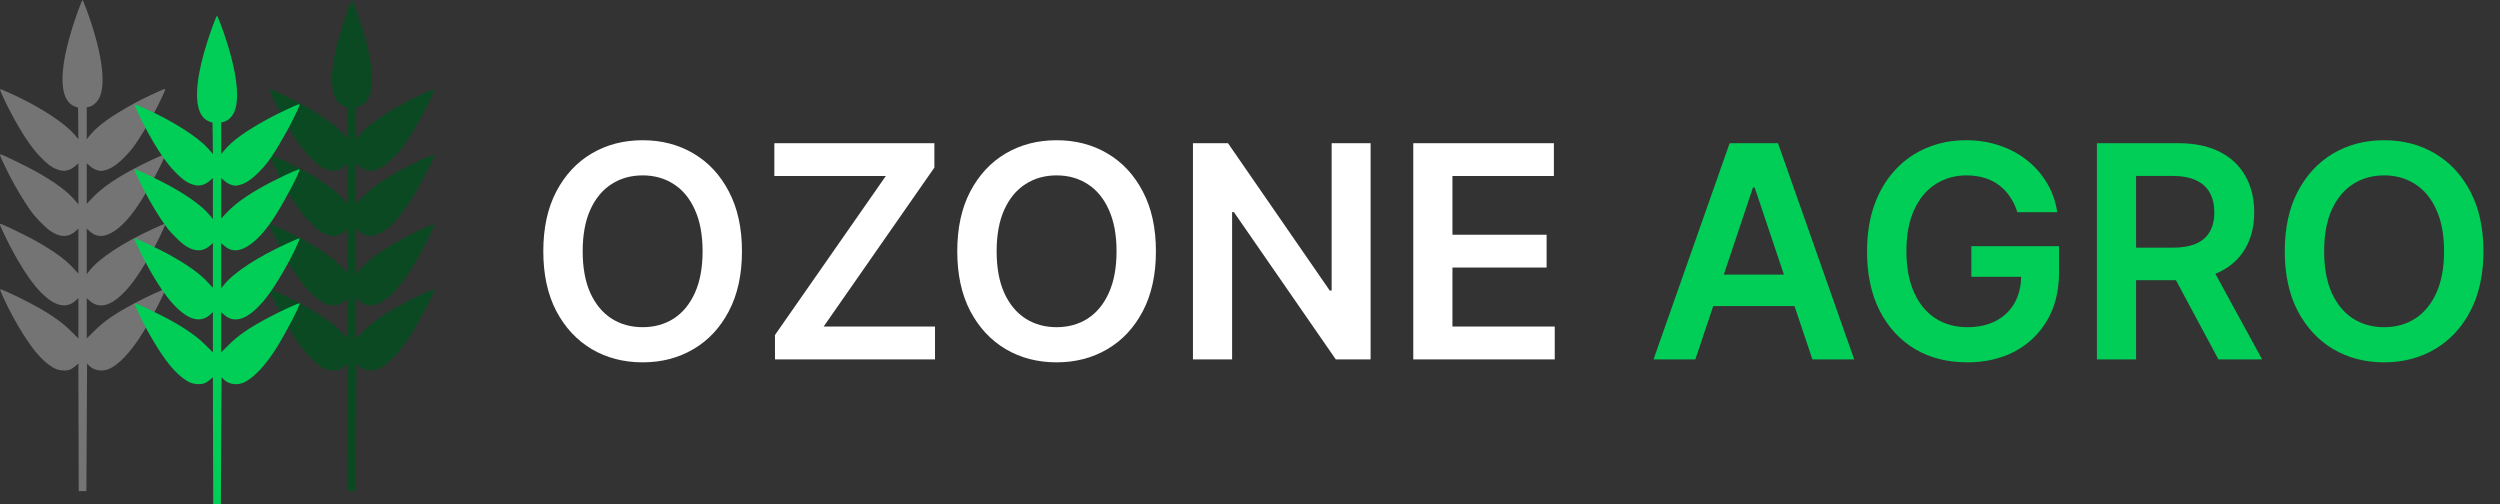 <svg width="2508" height="506" viewBox="0 0 2508 506" fill="none" xmlns="http://www.w3.org/2000/svg">
<rect x="0" y="0" width="2508" height="506" fill="#333333" stroke="none"/>
<path d="M349.337 8.8C328.767 65.072 327.512 100.704 345.99 107.049L348.57 107.956L348.779 123.784L348.919 139.613L345.223 135.22C337.483 126.086 321.236 114.51 300.247 103.214C289.021 97.217 271.031 88.919 270.403 89.547C269.706 90.175 277.655 106.98 284.349 118.973C296.064 140.032 304.571 151.886 315.1 161.718C320.818 167.017 325.42 169.667 331.138 170.992C336.019 172.107 341.388 170.434 345.781 166.599L348.919 163.809V184.519V205.159L345.432 200.906C338.111 192.12 324.792 182.288 305.826 171.759C296.064 166.32 272.355 154.884 270.821 154.884C269.706 154.884 270.333 156.558 275.354 167.017C281.002 179.011 289.16 193.584 296.343 204.462C302.897 214.433 304.989 217.013 313.426 225.381C325.838 237.793 337.065 240.024 346.13 231.866L348.919 229.356V251.878V274.471L343.619 268.753C335.531 259.897 323.189 251.111 303.804 240.373C295.576 235.771 272.146 224.614 270.821 224.614C269.636 224.614 270.054 225.73 275.563 237.305C284.977 256.829 296.831 276.423 305.686 287.022C322.073 306.616 335.879 311.358 346.688 301.108L348.919 298.946V319.238V339.599L341.458 332.138C330.58 321.26 315.379 311.358 292.089 299.783C279.189 293.368 270.961 289.812 270.403 290.3C269.915 290.857 277.655 307.523 282.885 317.006C296.621 342.039 307.569 356.892 318.168 365.05C324.235 369.722 327.721 371.256 333.299 371.605C338.738 371.953 341.876 370.838 346.478 366.793L348.919 364.632L349.058 428.714L349.268 492.726H353.103H356.938L357.287 428.714L357.635 364.632L359.378 366.515C363.981 371.465 371.93 373.069 378.763 370.489C388.874 366.654 401.983 352.778 413.559 333.741C423.042 318.192 436.57 291.834 435.942 290.16C435.663 289.323 417.045 297.9 404.703 304.525C385.039 315.054 374.859 322.027 364.817 332.068L357.287 339.529V319.307V299.086L360.076 301.596C371.023 311.428 384.83 306.198 401.356 285.837C410.002 275.168 422.693 253.97 431.2 236.05C435.872 226.078 436.43 224.614 435.454 224.614C435.036 224.614 429.736 226.845 423.739 229.635C393.686 243.371 369.977 258.991 360.006 271.542L357.287 274.959V252.157V229.356L360.145 231.936C367.328 238.421 375.347 238.281 385.318 231.587C393.825 225.939 403.029 215.41 412.164 200.766C421.857 185.426 436.918 156.209 435.803 155.093C435.245 154.535 427.086 158.022 413.768 164.646C388.805 177.058 373.046 187.657 362.168 199.302L357.287 204.532V184.171V163.809L360.564 166.668C362.586 168.481 365.236 169.946 367.676 170.713C371.302 171.759 371.93 171.759 376.114 170.643C383.505 168.76 391.524 162.415 401.774 150.421C408.399 142.612 421.229 121.135 429.806 103.632C435.872 91.151 436.57 89.338 435.384 89.338C433.99 89.338 413.21 99.1 405.052 103.632C381.204 116.742 368.025 126.364 360.006 136.266L357.287 139.683V123.715V107.747L360.285 106.98C364.05 105.934 368.164 102.029 370.256 97.427C377.02 82.574 371.93 49.452 356.589 8.242C354.916 3.779 353.312 0.083 353.033 0.083C352.754 0.083 351.15 3.988 349.337 8.8Z" fill="#0A4922"/>
<path d="M79.058 8.8C58.488 65.072 57.233 100.704 75.711 107.049L78.291 107.956L78.5 123.784L78.64 139.613L74.944 135.22C67.204 126.086 50.957 114.51 29.968 103.214C18.742 97.217 0.751 88.919 0.124 89.547C-0.574 90.175 7.376 106.98 14.07 118.973C25.784 140.032 34.291 151.886 44.821 161.718C50.538 167.017 55.141 169.667 60.858 170.992C65.74 172.107 71.109 170.434 75.502 166.599L78.64 163.809V184.519V205.159L75.153 200.906C67.832 192.12 54.513 182.288 35.547 171.759C25.784 166.32 2.076 154.884 0.542 154.884C-0.574 154.884 0.054 156.558 5.074 167.017C10.723 179.011 18.881 193.584 26.063 204.462C32.618 214.433 34.71 217.013 43.147 225.381C55.559 237.793 66.786 240.024 75.85 231.866L78.64 229.356V251.878V274.471L73.34 268.753C65.251 259.897 52.909 251.111 33.524 240.373C25.296 235.771 1.867 224.614 0.542 224.614C-0.643 224.614 -0.225 225.73 5.284 237.305C14.697 256.829 26.551 276.423 35.407 287.022C51.794 306.616 65.6 311.358 76.408 301.108L78.64 298.946V319.238V339.599L71.179 332.138C60.301 321.26 45.099 311.358 21.81 299.783C8.91 293.368 0.682 289.812 0.124 290.3C-0.364 290.857 7.376 307.523 12.605 317.006C26.342 342.039 37.29 356.892 47.889 365.05C53.955 369.722 57.442 371.256 63.02 371.605C68.459 371.953 71.597 370.838 76.199 366.793L78.64 364.632L78.779 428.714L78.988 492.726H82.823H86.659L87.007 428.714L87.356 364.632L89.099 366.515C93.701 371.465 101.651 373.069 108.484 370.489C118.595 366.654 131.704 352.778 143.279 333.741C152.763 318.192 166.29 291.834 165.663 290.16C165.384 289.323 146.766 297.9 134.424 304.525C114.76 315.054 104.579 322.027 94.538 332.068L87.007 339.529V319.307V299.086L89.796 301.596C100.744 311.428 114.551 306.198 131.077 285.837C139.723 275.168 152.414 253.97 160.921 236.05C165.593 226.078 166.151 224.614 165.175 224.614C164.756 224.614 159.457 226.845 153.46 229.635C123.406 243.371 99.698 258.991 89.727 271.542L87.007 274.959V252.157V229.356L89.866 231.936C97.048 238.421 105.067 238.281 115.039 231.587C123.546 225.939 132.75 215.41 141.885 200.766C151.577 185.426 166.639 156.209 165.523 155.093C164.965 154.535 156.807 158.022 143.489 164.646C118.525 177.058 102.766 187.657 91.888 199.302L87.007 204.532V184.171V163.809L90.285 166.668C92.307 168.481 94.957 169.946 97.397 170.713C101.023 171.759 101.651 171.759 105.834 170.643C113.226 168.76 121.245 162.415 131.495 150.421C138.119 142.612 150.95 121.135 159.526 103.632C165.593 91.151 166.29 89.338 165.105 89.338C163.71 89.338 142.931 99.1 134.772 103.632C110.925 116.742 97.746 126.364 89.727 136.266L87.007 139.683V123.715V107.747L90.006 106.98C93.771 105.934 97.885 102.029 99.977 97.427C106.741 82.574 101.651 49.452 86.31 8.242C84.636 3.779 83.033 0.083 82.754 0.083C82.475 0.083 80.871 3.988 79.058 8.8Z" fill="#747474"/>
<path d="M213.986 24.443C193.416 80.416 192.161 115.859 210.639 122.171L213.219 123.072L213.428 138.817L213.568 154.562L209.872 150.192C202.132 141.106 185.885 129.592 164.896 118.356C153.67 112.391 135.679 104.137 135.052 104.761C134.355 105.386 142.304 122.101 148.998 134.031C160.713 154.978 169.22 166.769 179.749 176.549C185.467 181.82 190.069 184.456 195.787 185.774C200.668 186.884 206.037 185.219 210.43 181.404L213.568 178.63V199.23V219.76L210.081 215.529C202.76 206.79 189.441 197.01 170.475 186.537C160.713 181.127 137.004 169.752 135.47 169.752C134.355 169.752 134.982 171.416 140.003 181.82C145.651 193.75 153.809 208.246 160.991 219.067C167.546 228.985 169.638 231.551 178.075 239.875C190.487 252.221 201.714 254.44 210.779 246.325L213.568 243.828V266.231V288.704L208.268 283.016C200.18 274.208 187.838 265.468 168.453 254.787C160.224 250.209 136.795 239.112 135.47 239.112C134.285 239.112 134.703 240.221 140.212 251.735C149.625 271.156 161.48 290.646 170.335 301.189C186.722 320.679 200.528 325.395 211.337 315.199L213.568 313.049V333.233V353.486L206.107 346.064C195.229 335.244 180.028 325.395 156.738 313.882C143.838 307.5 135.61 303.963 135.052 304.449C134.564 305.003 142.304 321.58 147.534 331.013C161.27 355.914 172.218 370.687 182.817 378.802C188.883 383.449 192.37 384.975 197.948 385.322C203.387 385.669 206.525 384.559 211.127 380.536L213.568 378.386L213.707 442.128L213.917 505.8H217.752H221.587L221.935 442.128L222.284 378.386L224.027 380.259C228.63 385.183 236.579 386.779 243.412 384.212C253.523 380.398 266.632 366.595 278.208 347.66C287.691 332.193 301.219 305.974 300.591 304.31C300.312 303.478 281.694 312.009 269.352 318.598C249.688 329.071 239.507 336.007 229.466 345.995L221.935 353.417V333.302V313.188L224.725 315.685C235.672 325.465 249.479 320.263 266.005 300.01C274.651 289.397 287.342 268.312 295.849 250.487C300.521 240.568 301.079 239.112 300.103 239.112C299.684 239.112 294.385 241.331 288.388 244.105C258.335 257.769 234.626 273.306 224.655 285.791L221.935 289.189V266.509V243.828L224.794 246.394C231.977 252.845 239.996 252.706 249.967 246.048C258.474 240.429 267.678 229.956 276.813 215.39C286.505 200.131 301.567 171.069 300.451 169.96C299.894 169.405 291.735 172.873 278.417 179.462C253.453 191.808 237.694 202.351 226.817 213.934L221.935 219.136V198.883V178.63L225.213 181.473C227.235 183.277 229.885 184.733 232.325 185.496C235.951 186.537 236.579 186.537 240.763 185.427C248.154 183.554 256.173 177.243 266.423 165.313C273.048 157.544 285.878 136.181 294.455 118.772C300.521 106.357 301.219 104.553 300.033 104.553C298.638 104.553 277.859 114.264 269.701 118.772C245.853 131.812 232.674 141.383 224.655 151.233L221.935 154.631V138.748V122.864L224.934 122.101C228.699 121.061 232.813 117.177 234.905 112.599C241.669 97.826 236.579 64.879 221.238 23.888C219.565 19.449 217.961 15.773 217.682 15.773C217.403 15.773 215.799 19.657 213.986 24.443Z" fill="#01CE56"/>
<path d="M744.341 252.089C744.341 275.458 739.963 295.473 731.209 312.134C722.525 328.725 710.665 341.433 695.627 350.258C680.66 359.083 663.681 363.495 644.69 363.495C625.699 363.495 608.684 359.083 593.647 350.258C578.68 341.362 566.819 328.619 558.065 312.028C549.381 295.367 545.039 275.387 545.039 252.089C545.039 228.721 549.381 208.742 558.065 192.151C566.819 175.489 578.68 162.746 593.647 153.921C608.684 145.096 625.699 140.684 644.69 140.684C663.681 140.684 680.66 145.096 695.627 153.921C710.665 162.746 722.525 175.489 731.209 192.151C739.963 208.742 744.341 228.721 744.341 252.089ZM704.84 252.089C704.84 235.64 702.263 221.767 697.11 210.471C692.027 199.105 684.967 190.527 675.93 184.738C666.893 178.878 656.48 175.948 644.69 175.948C632.9 175.948 622.486 178.878 613.45 184.738C604.413 190.527 597.318 199.105 592.164 210.471C587.081 221.767 584.539 235.64 584.539 252.089C584.539 268.539 587.081 282.447 592.164 293.814C597.318 305.109 604.413 313.687 613.45 319.547C622.486 325.336 632.9 328.231 644.69 328.231C656.48 328.231 666.893 325.336 675.93 319.547C684.967 313.687 692.027 305.109 697.11 293.814C702.263 282.447 704.84 268.539 704.84 252.089ZM777.46 360.53V336.067L888.654 176.584H776.825V143.649H937.367V168.112L826.28 327.595H938.003V360.53H777.46ZM1159.62 252.089C1159.62 275.458 1155.25 295.473 1146.49 312.134C1137.81 328.725 1125.95 341.433 1110.91 350.258C1095.94 359.083 1078.96 363.495 1059.97 363.495C1040.98 363.495 1023.97 359.083 1008.93 350.258C993.962 341.362 982.101 328.619 973.347 312.028C964.663 295.367 960.321 275.387 960.321 252.089C960.321 228.721 964.663 208.742 973.347 192.151C982.101 175.489 993.962 162.746 1008.93 153.921C1023.97 145.096 1040.98 140.684 1059.97 140.684C1078.96 140.684 1095.94 145.096 1110.91 153.921C1125.95 162.746 1137.81 175.489 1146.49 192.151C1155.25 208.742 1159.62 228.721 1159.62 252.089ZM1120.12 252.089C1120.12 235.64 1117.55 221.767 1112.39 210.471C1107.31 199.105 1100.25 190.527 1091.21 184.738C1082.18 178.878 1071.76 175.948 1059.97 175.948C1048.18 175.948 1037.77 178.878 1028.73 184.738C1019.69 190.527 1012.6 199.105 1007.45 210.471C1002.36 221.767 999.821 235.64 999.821 252.089C999.821 268.539 1002.36 282.447 1007.45 293.814C1012.6 305.109 1019.69 313.687 1028.73 319.547C1037.77 325.336 1048.18 328.231 1059.97 328.231C1071.76 328.231 1082.18 325.336 1091.21 319.547C1100.25 313.687 1107.31 305.109 1112.39 293.814C1117.55 282.447 1120.12 268.539 1120.12 252.089ZM1374.99 143.649V360.53H1340.05L1237.86 212.801H1236.05V360.53H1196.77V143.649H1231.92L1334.01 291.484H1335.92V143.649H1374.99ZM1417.8 360.53V143.649H1558.86V176.584H1457.09V235.463H1551.55V268.398H1457.09V327.595H1559.71V360.53H1417.8Z" fill="white"/>
<path d="M1700.77 360.53H1658.83L1735.18 143.649H1783.68L1860.14 360.53H1818.21L1760.28 188.127H1758.59L1700.77 360.53ZM1702.14 275.493H1816.51V307.051H1702.14V275.493ZM2023.81 212.907C2022.04 207.188 2019.61 202.07 2016.5 197.552C2013.47 192.963 2009.8 189.044 2005.49 185.797C2001.25 182.549 1996.38 180.114 1990.87 178.49C1985.37 176.795 1979.37 175.948 1972.87 175.948C1961.22 175.948 1950.85 178.878 1941.74 184.738C1932.63 190.598 1925.46 199.211 1920.24 210.577C1915.09 221.873 1912.51 235.64 1912.51 251.878C1912.51 268.257 1915.09 282.129 1920.24 293.496C1925.39 304.862 1932.56 313.511 1941.74 319.441C1950.92 325.301 1961.58 328.231 1973.72 328.231C1984.73 328.231 1994.26 326.113 2002.31 321.877C2010.43 317.641 2016.68 311.64 2021.06 303.874C2025.43 296.037 2027.62 286.86 2027.62 276.34L2036.52 277.717H1977.64V247.006H2065.64V273.057C2065.64 291.625 2061.69 307.686 2053.78 321.241C2045.87 334.796 2035 345.245 2021.16 352.587C2007.32 359.859 1991.44 363.495 1973.51 363.495C1953.53 363.495 1935.98 359.012 1920.88 350.046C1905.84 341.009 1894.08 328.195 1885.61 311.605C1877.21 294.943 1873.01 275.175 1873.01 252.301C1873.01 234.793 1875.48 219.155 1880.42 205.388C1885.43 191.621 1892.42 179.937 1901.39 170.336C1910.36 160.664 1920.88 153.321 1932.95 148.309C1945.02 143.226 1958.15 140.684 1972.34 140.684C1984.34 140.684 1995.53 142.449 2005.91 145.979C2016.29 149.438 2025.5 154.38 2033.55 160.805C2041.67 167.229 2048.34 174.854 2053.57 183.679C2058.79 192.504 2062.22 202.246 2063.84 212.907H2023.81ZM2103.63 360.53V143.649H2184.96C2201.62 143.649 2215.6 146.544 2226.9 152.333C2238.26 158.122 2246.84 166.241 2252.63 176.69C2258.49 187.068 2261.42 199.175 2261.42 213.013C2261.42 226.921 2258.45 238.993 2252.52 249.23C2246.66 259.396 2238.02 267.268 2226.58 272.846C2215.14 278.352 2201.09 281.106 2184.43 281.106H2126.5V248.489H2179.14C2188.88 248.489 2196.86 247.148 2203.07 244.465C2209.28 241.711 2213.87 237.723 2216.84 232.498C2219.87 227.203 2221.39 220.708 2221.39 213.013C2221.39 205.318 2219.87 198.752 2216.84 193.316C2213.8 187.809 2209.18 183.644 2202.96 180.82C2196.75 177.925 2188.74 176.478 2178.92 176.478H2142.92V360.53H2103.63ZM2215.67 262.256L2269.36 360.53H2225.52L2172.78 262.256H2215.67ZM2491.38 252.089C2491.38 275.458 2487 295.473 2478.25 312.134C2469.56 328.725 2457.7 341.433 2442.67 350.258C2427.7 359.083 2410.72 363.495 2391.73 363.495C2372.74 363.495 2355.72 359.083 2340.68 350.258C2325.72 341.362 2313.86 328.619 2305.1 312.028C2296.42 295.367 2292.08 275.387 2292.08 252.089C2292.08 228.721 2296.42 208.742 2305.1 192.151C2313.86 175.489 2325.72 162.746 2340.68 153.921C2355.72 145.096 2372.74 140.684 2391.73 140.684C2410.72 140.684 2427.7 145.096 2442.67 153.921C2457.7 162.746 2469.56 175.489 2478.25 192.151C2487 208.742 2491.38 228.721 2491.38 252.089ZM2451.88 252.089C2451.88 235.64 2449.3 221.767 2444.15 210.471C2439.06 199.105 2432 190.527 2422.97 184.738C2413.93 178.878 2403.52 175.948 2391.73 175.948C2379.94 175.948 2369.52 178.878 2360.49 184.738C2351.45 190.527 2344.36 199.105 2339.2 210.471C2334.12 221.767 2331.58 235.64 2331.58 252.089C2331.58 268.539 2334.12 282.447 2339.2 293.814C2344.36 305.109 2351.45 313.687 2360.49 319.547C2369.52 325.336 2379.94 328.231 2391.73 328.231C2403.52 328.231 2413.93 325.336 2422.97 319.547C2432 313.687 2439.06 305.109 2444.15 293.814C2449.3 282.447 2451.88 268.539 2451.88 252.089Z" fill="#01CE56"/>
</svg>
